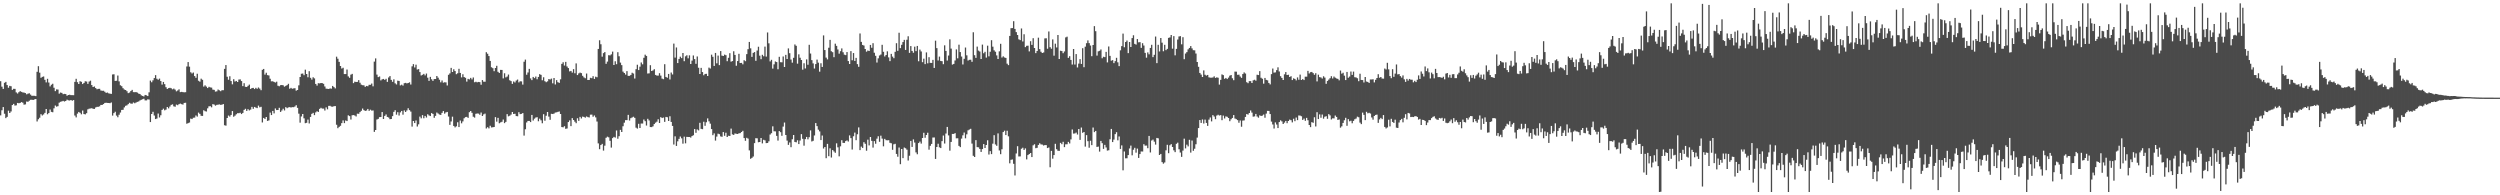 <?xml version="1.0" encoding="UTF-8"?>
<svg xmlns="http://www.w3.org/2000/svg" width="1920" height="150">
  <path d="M0 62.384h1v26.246H0zM1 66.584h1v18.119H1zM2 68.296h1v13.948H2zM3 63.611h1v23.719H3zM4 62.872h1v27.867H4zM5 65.318h1v24.447H5zM6 67.390h1v17.581H6zM7 65.923h1v20.840H7zM8 66.268h1v19.334H8zM9 69.003h1v11.682H9zM10 68.202h1v11.575H10zM11 68.243h1v12.854H11zM12 70.965h1v9.931H12zM13 71.857h1v7.217H13zM14 70.793h1v8.526H14zM15 70.004h1v9.043H15zM16 70.539h1v7.862H16zM17 70.942h1v7.892H17zM18 71.127h1v9.233H18zM19 71.491h1v8.698H19zM20 72.432h1v5.566H20zM21 71.949h1v6.233H21zM22 71.647h1v5.704H22zM23 72.652h1v4.003H23zM24 73.563h1v3.028H24zM25 73.503h1v3.294H25zM26 73.567h1v2.753H26zM27 73.821h1v2.227H27zM28 55.151h1v38.116H28zM29 50.828h1v40.769H29zM30 55.817h1v34.591H30zM31 59.759h1v27.963H31zM32 59.010h1v29.677H32zM33 58.745h1v29.169H33zM34 61.308h1v25.390H34zM35 63.272h1v20.433H35zM36 60.505h1v27.260H36zM37 63.361h1v23.454H37zM38 66.346h1v17.773H38zM39 65.078h1v20.824H39zM40 64.311h1v21.893H40zM41 67.358h1v15.825H41zM42 69.990h1v11.076H42zM43 68.662h1v13.257H43zM44 68.752h1v12.808H44zM45 71.931h1v6.901H45zM46 71.077h1v7.089H46zM47 71.340h1v6.528H47zM48 72.370h1v5.084H48zM49 72.082h1v5.894H49zM50 72.263h1v5.322H50zM51 73.510h1v3.024H51zM52 72.963h1v4.076H52zM53 72.739h1v4.447H53zM54 73.084h1v3.708H54zM55 73.048h1v4.335H55zM56 73.135h1v3.706H56zM57 62.897h1v25.811H57zM58 60.503h1v29.634H58zM59 63.107h1v24.127H59zM60 64.517h1v21.435H60zM61 62.375h1v24.273H61zM62 62.805h1v24.997H62zM63 64.584h1v20.279H63zM64 63.682h1v23.903H64zM65 62.402h1v25.477H65zM66 62.640h1v24.308H66zM67 64.414h1v19.561H67zM68 62.613h1v20.863H68zM69 61.940h1v21.360H69zM70 65.339h1v17.757H70zM71 66.833h1v16.734H71zM72 66.389h1v17.265H72zM73 67.637h1v14.880H73zM74 68.580h1v13.484H74zM75 68.234h1v13.783H75zM76 68.214h1v13.452H76zM77 69.456h1v11.110H77zM78 69.756h1v10.826H78zM79 69.676h1v10.254H79zM80 70.445h1v8.613H80zM81 71.313h1v7.585H81zM82 71.045h1v7.986H82zM83 71.702h1v7.425H83zM84 71.926h1v7.354H84zM85 72.100h1v6.599H85zM86 57.195h1v31.568H86zM87 57.014h1v29.858H87zM88 62.178h1v23.644H88zM89 61.990h1v26.784H89zM90 58.026h1v32.055H90zM91 62.535h1v25.589H91zM92 65.499h1v20.950H92zM93 66.181h1v18.267H93zM94 67.758h1v16.558H94zM95 68.752h1v13.740H95zM96 69.118h1v12.124H96zM97 70.020h1v10.865H97zM98 71.544h1v8.414H98zM99 71.052h1v7.899H99zM100 69.921h1v9.650H100zM101 69.028h1v10.652H101zM102 70.741h1v7.940H102zM103 70.805h1v8.508H103zM104 70.729h1v7.997H104zM105 71.127h1v7.107H105zM106 71.864h1v6.081H106zM107 72.187h1v4.962H107zM108 73.224h1v3.442H108zM109 73.695h1v2.531H109zM110 74.073h1v1.776H110zM111 72.899h1v4.205H111zM112 73.217h1v3.912H112zM113 73.759h1v2.518H113zM114 70.903h1v5.555H114zM115 61.913h1v31.843H115zM116 63.160h1v24.390H116zM117 61.688h1v24.175H117zM118 59.930h1v28.798H118zM119 57.683h1v33.767H119zM120 60.464h1v30.588H120zM121 61.233h1v25.960H121zM122 60.370h1v29.860H122zM123 62.263h1v26.260H123zM124 64.977h1v19.451H124zM125 62.943h1v20.506H125zM126 64.639h1v20.089H126zM127 66.966h1v17.221H127zM128 68.289h1v13.875H128zM129 67.699h1v15.571H129zM130 67.424h1v14.383H130zM131 67.813h1v12.705H131zM132 68.584h1v11.566H132zM133 68.033h1v13.648H133zM134 68.839h1v13.154H134zM135 70.152h1v10.163H135zM136 69.491h1v11.309H136zM137 68.626h1v11.373H137zM138 70.766h1v8.803H138zM139 70.541h1v9.460H139zM140 70.738h1v9.606H140zM141 70.901h1v8.135H141zM142 70.807h1v8.109H142zM143 51.050h1v43.969H143zM144 47.685h1v46.898H144zM145 51.208h1v42.877H145zM146 55.492h1v35.601H146zM147 56.408h1v35.022H147zM148 55.696h1v34.736H148zM149 58.399h1v31.897H149zM150 59.747h1v28.945H150zM151 56.605h1v32.939H151zM152 61.997h1v24.479H152zM153 62.727h1v24.747H153zM154 60.402h1v28.553H154zM155 61.295h1v27.752H155zM156 66.508h1v18.164H156zM157 65.552h1v19.838H157zM158 66.511h1v19.139H158zM159 67.621h1v15.557H159zM160 66.657h1v15.022H160zM161 67.133h1v14.422H161zM162 67.268h1v15.166H162zM163 68.827h1v11.172H163zM164 69.015h1v11.339H164zM165 70.361h1v10.778H165zM166 70.157h1v10.364H166zM167 68.738h1v11.630H167zM168 69.363h1v10.813H168zM169 70.042h1v10.504H169zM170 69.289h1v11.117H170zM171 69.257h1v10.671H171zM172 52.904h1v43.317H172zM173 49.951h1v46.574H173zM174 58.921h1v31.723H174zM175 61.260h1v27.496H175zM176 58.550h1v31.005H176zM177 62.258h1v26.015H177zM178 64.778h1v20.533H178zM179 60.830h1v28.819H179zM180 62.636h1v26.217H180zM181 62.178h1v25.589H181zM182 62.954h1v23.996H182zM183 61.059h1v25.891H183zM184 60.981h1v25.578H184zM185 62.270h1v25.326H185zM186 66.131h1v20.604H186zM187 63.879h1v20.515H187zM188 66.682h1v16.855H188zM189 66.827h1v18.364H189zM190 65.877h1v17.995H190zM191 64.952h1v19.824H191zM192 68.303h1v15.880H192zM193 67.614h1v14.475H193zM194 67.461h1v16.123H194zM195 68.410h1v13.692H195zM196 67.451h1v15.205H196zM197 68.209h1v14.852H197zM198 67.149h1v13.962H198zM199 68.067h1v14.381H199zM200 69.294h1v12.737H200zM201 53.622h1v40.426H201zM202 52.954h1v37.608H202zM203 57.310h1v34.031H203zM204 55.877h1v33.992H204zM205 57.710h1v35.166H205zM206 57.969h1v34.520H206zM207 60.455h1v26.036H207zM208 62.487h1v25.889H208zM209 62.421h1v22.788H209zM210 62.933h1v24.161H210zM211 63.391h1v19.904H211zM212 62.732h1v21.822H212zM213 65.820h1v18.659H213zM214 66.232h1v16.535H214zM215 65.428h1v20.515H215zM216 65.277h1v19.556H216zM217 65.515h1v18.000H217zM218 66.550h1v18.297H218zM219 65.927h1v16.333H219zM220 65.362h1v17.750H220zM221 64.371h1v18.132H221zM222 68.145h1v14.131H222zM223 67.463h1v15.136H223zM224 68.147h1v14.120H224zM225 67.905h1v14.404H225zM226 67.744h1v14.072H226zM227 69.608h1v11.206H227zM228 69.141h1v13.722H228zM229 65.513h1v21.776H229zM230 59.134h1v35.056H230zM231 56.646h1v32.811H231zM232 56.481h1v31.050H232zM233 57.747h1v33.120H233zM234 53.485h1v41.124H234zM235 56.843h1v37.489H235zM236 59.349h1v32.504H236zM237 54.689h1v40.130H237zM238 59.759h1v30.021H238zM239 61.121h1v26.308H239zM240 59.317h1v27.368H240zM241 60.214h1v28.222H241zM242 64.444h1v21.870H242zM243 65.744h1v19.691H243zM244 63.883h1v22.078H244zM245 64.050h1v19.547H245zM246 63.769h1v19.039H246zM247 63.837h1v19.579H247zM248 64.373h1v19.027H248zM249 66.380h1v18.492H249zM250 68.104h1v14.388H250zM251 68.218h1v15.761H251zM252 68.351h1v12.950H252zM253 67.902h1v13.371H253zM254 68.092h1v13.786H254zM255 65.977h1v16.013H255zM256 66.907h1v14.637H256zM257 67.877h1v13.571H257zM258 43.506h1v52.291H258zM259 45.129h1v53.328H259zM260 47.491h1v49.966H260zM261 50.713h1v45.924H261zM262 52.611h1v41.964H262zM263 52.036h1v40.437H263zM264 56.873h1v37.679H264zM265 56.866h1v35.637H265zM266 53.389h1v39.572H266zM267 58.688h1v29.883H267zM268 59.772h1v29.416H268zM269 57.369h1v34.424H269zM270 56.717h1v31.829H270zM271 63.844h1v24.516H271zM272 62.746h1v25.979H272zM273 62.963h1v26.500H273zM274 62.892h1v24.415H274zM275 61.560h1v25.827H275zM276 63.522h1v22.600H276zM277 65.041h1v20.071H277zM278 65.428h1v17.906H278zM279 65.552h1v19.030H279zM280 66.692h1v18.496H280zM281 65.993h1v18.883H281zM282 66.232h1v17.441H282zM283 65.137h1v20.034H283zM284 65.147h1v19.082H284zM285 64.137h1v20.785H285zM286 66.280h1v18.551H286zM287 47.317h1v53.953H287zM288 44.833h1v54.990H288zM289 57.291h1v34.525H289zM290 59.246h1v32.055H290zM291 58.715h1v31.268H291zM292 61.734h1v28.121H292zM293 60.924h1v25.141H293zM294 60.596h1v30.803H294zM295 61.349h1v27.670H295zM296 60.544h1v27.379H296zM297 62.869h1v26.947H297zM298 59.468h1v30.803H298zM299 58.406h1v33.133H299zM300 61.361h1v30.025H300zM301 62.801h1v26.397H301zM302 60.942h1v24.987H302zM303 63.995h1v20.655H303zM304 64.870h1v23.177H304zM305 61.938h1v24.234H305zM306 62.141h1v26.580H306zM307 65.577h1v20.737H307zM308 65.016h1v20.158H308zM309 65.726h1v22.355H309zM310 63.915h1v20.890H310zM311 63.661h1v22.335H311zM312 64.055h1v20.762H312zM313 63.764h1v19.407H313zM314 63.213h1v21.373H314zM315 64.938h1v20.778H315zM316 50.945h1v46.269H316zM317 49.271h1v43.632H317zM318 51.821h1v42.708H318zM319 49.644h1v42.886H319zM320 53.416h1v43.774H320zM321 53.094h1v42.374H321zM322 55.350h1v34.182H322zM323 57.944h1v32.921H323zM324 57.431h1v30.966H324zM325 56.712h1v34.131H325zM326 57.891h1v31.163H326zM327 56.499h1v33.751H327zM328 59.628h1v28.123H328zM329 62.112h1v26.569H329zM330 59.010h1v30.128H330zM331 60.857h1v25.967H331zM332 62.098h1v25.425H332zM333 60.715h1v29.735H333zM334 60.663h1v28.329H334zM335 58.390h1v28.038H335zM336 59.669h1v27.544H336zM337 61.242h1v26.738H337zM338 63.242h1v25.036H338zM339 61.780h1v24.878H339zM340 63.469h1v21.849H340zM341 63.181h1v24.108H341zM342 63.293h1v23.005H342zM343 65.662h1v20.293H343zM344 57.442h1v32.030H344zM345 56.351h1v39.533H345zM346 52.123h1v41.156H346zM347 55.305h1v34.301H347zM348 53.208h1v43.532H348zM349 54.572h1v43.282H349zM350 56.978h1v40.048H350zM351 56.275h1v37.606H351zM352 52.858h1v44.706H352zM353 55.998h1v36.578H353zM354 59.438h1v35.306H354zM355 57.035h1v36.201H355zM356 59.171h1v31.634H356zM357 59.768h1v30.206H357zM358 62.652h1v27.121H358zM359 60.553h1v29.961H359zM360 60.967h1v25.203H360zM361 59.825h1v25.415H361zM362 60.983h1v25.660H362zM363 59.509h1v30.149H363zM364 63.165h1v27.153H364zM365 62.753h1v24.656H365zM366 63.229h1v23.914H366zM367 62.938h1v24.331H367zM368 63.082h1v25.045H368zM369 65.078h1v21.339H369zM370 61.503h1v27.572H370zM371 62.732h1v25.132H371zM372 62.794h1v24.440H372zM373 40.096h1v58.572H373zM374 41.286h1v56.379H374zM375 43.048h1v55.557H375zM376 46.795h1v49.792H376zM377 51.643h1v46.253H377zM378 52.352h1v45.383H378zM379 54.684h1v42.852H379zM380 52.238h1v37.734H380zM381 50.521h1v42.937H381zM382 55.140h1v35.367H382zM383 56.010h1v38.654H383zM384 53.636h1v40.343H384zM385 53.714h1v39.824H385zM386 60.233h1v31.566H386zM387 56.284h1v38.286H387zM388 59.431h1v34.184H388zM389 58.779h1v28.851H389zM390 57.234h1v32.113H390zM391 61.649h1v27.235H391zM392 62.327h1v25.669H392zM393 64.398h1v21.593H393zM394 62.579h1v24.997H394zM395 63.348h1v24.015H395zM396 61.855h1v27.265H396zM397 61.091h1v28.226H397zM398 63.304h1v22.866H398zM399 62.425h1v25.228H399zM400 62.512h1v24.935H400zM401 64.982h1v21.863H401zM402 47.411h1v56.750H402zM403 45.749h1v53.543H403zM404 57.378h1v36.665H404zM405 55.646h1v37.237H405zM406 52.915h1v39.947H406zM407 60.194h1v33.578H407zM408 61.519h1v26.754H408zM409 59.088h1v33.502H409zM410 59.983h1v31.170H410zM411 58.781h1v31.474H411zM412 60.880h1v29.107H412zM413 59.070h1v34.042H413zM414 56.923h1v34.239H414zM415 57.516h1v34.916H415zM416 61.656h1v33.028H416zM417 59.358h1v28.361H417zM418 62.336h1v30.401H418zM419 63.137h1v25.731H419zM420 62.478h1v23.523H420zM421 60.738h1v28.819H421zM422 61.024h1v30.996H422zM423 60.386h1v27.031H423zM424 63.995h1v23.582H424zM425 59.880h1v27.352H425zM426 64.874h1v21.572H426zM427 61.526h1v24.758H427zM428 63.114h1v22.797H428zM429 63.650h1v21.978H429zM430 60.949h1v26.628H430zM431 49.059h1v48.549H431zM432 47.827h1v49.959H432zM433 50.324h1v46.578H433zM434 47.495h1v51.449H434zM435 51.036h1v47.647H435zM436 52.277h1v41.449H436zM437 54.847h1v37.606H437zM438 54.497h1v42.355H438zM439 55.742h1v35.001H439zM440 53.087h1v39.064H440zM441 56.282h1v37.169H441zM442 48.679h1v45.955H442zM443 57.655h1v33.161H443zM444 56.378h1v36.459H444zM445 55.742h1v33.989H445zM446 56.163h1v34.811H446zM447 58.198h1v31.341H447zM448 59.452h1v30.330H448zM449 60.111h1v30.236H449zM450 56.490h1v32.962H450zM451 61.441h1v28.499H451zM452 61.379h1v28.826H452zM453 59.763h1v28.309H453zM454 60.054h1v27.967H454zM455 58.498h1v31.133H455zM456 60.626h1v28.052H456zM457 58.882h1v31.279H457zM458 59.319h1v34.012H458zM459 37.576h1v72.580H459zM460 30.906h1v83.660H460zM461 34.003h1v77.386H461zM462 43.499h1v67.004H462zM463 40.796h1v74.887H463zM464 39.986h1v71.897H464zM465 48.981h1v56.835H465zM466 47.289h1v57.665H466zM467 42.393h1v63.072H467zM468 42.554h1v65.564H468zM469 41.714h1v71.657H469zM470 39.622h1v66.445H470zM471 49.912h1v55.196H471zM472 47.031h1v58.629H472zM473 49.315h1v50.863H473zM474 40.107h1v66.459H474zM475 43.204h1v61.412H475zM476 48.097h1v51.618H476zM477 50.015h1v51.385H477zM478 54.975h1v41.998H478zM479 56.060h1v38.139H479zM480 57.317h1v34.930H480zM481 54.652h1v37.592H481zM482 58.276h1v29.922H482zM483 58.260h1v34.321H483zM484 57.545h1v33.236H484zM485 55.868h1v34.349H485zM486 56.499h1v33.133H486zM487 60.313h1v30.201H487zM488 53.167h1v44.898H488zM489 49.741h1v49.016H489zM490 53.810h1v41.270H490zM491 51.221h1v47.105H491zM492 47.958h1v46.926H492zM493 49.402h1v45.454H493zM494 44.398h1v47.388H494zM495 41.972h1v51.105H495zM496 42.941h1v53.467H496zM497 56.477h1v34.763H497zM498 56.332h1v36.173H498zM499 50.089h1v47.496H499zM500 54.531h1v43.129H500zM501 54.048h1v42.994H501zM502 53.135h1v42.165H502zM503 57.548h1v36.638H503zM504 58.058h1v35.379H504zM505 58.058h1v33.516H505zM506 56.207h1v38.265H506zM507 58.070h1v31.879H507zM508 60.386h1v30.286H508zM509 60.841h1v29.439H509zM510 49.292h1v44.278H510zM511 59.061h1v30.758H511zM512 59.688h1v30.373H512zM513 56.790h1v36.114H513zM514 61.013h1v28.270H514zM515 55.689h1v37.933H515zM516 57.172h1v39.561H516zM517 33.506h1v77.519H517zM518 44.252h1v60.442H518zM519 36.445h1v75.624H519zM520 48.415h1v60.151H520zM521 45.284h1v61.344H521zM522 43.499h1v61.355H522zM523 44.634h1v61.621H523zM524 40.725h1v69.620H524zM525 47.010h1v57.933H525zM526 43.275h1v66.787H526zM527 42.435h1v62.671H527zM528 44.783h1v60.444H528zM529 42.490h1v62.703H529zM530 49.146h1v56.553H530zM531 46.536h1v57.958H531zM532 42.577h1v61.298H532zM533 45.341h1v53.763H533zM534 48.997h1v52.992H534zM535 43.353h1v56.063H535zM536 52.034h1v48.093H536zM537 56.834h1v37.459H537zM538 52.128h1v46.823H538zM539 55.323h1v43.893H539zM540 57.825h1v35.656H540zM541 56.788h1v39.840H541zM542 56.669h1v37.208H542zM543 58.369h1v32.552H543zM544 51.904h1v41.270H544zM545 52.643h1v42.346H545zM546 42.004h1v57.114H546zM547 43.609h1v60.231H547zM548 50.656h1v51.788H548zM549 40.652h1v67.322H549zM550 48.635h1v56.258H550zM551 42.723h1v59.927H551zM552 50.047h1v53.035H552zM553 39.217h1v65.562H553zM554 42.691h1v62.364H554zM555 43.016h1v58.421H555zM556 41.922h1v62.390H556zM557 42.384h1v59.581H557zM558 47.026h1v58.208H558zM559 44.376h1v59.844H559zM560 40.865h1v63.577H560zM561 47.379h1v51.369H561zM562 46.912h1v56.313H562zM563 39.354h1v64.296H563zM564 42.165h1v60.346H564zM565 50.478h1v52.300H565zM566 46.884h1v56.029H566zM567 41.297h1v61.085H567zM568 48.386h1v53.836H568zM569 48.262h1v53.115H569zM570 49.406h1v51.062H570zM571 46.241h1v59.812H571zM572 46.976h1v61.183H572zM573 41.567h1v64.271H573zM574 37.795h1v68.661H574zM575 32.215h1v83.287H575zM576 37.095h1v84.878H576zM577 43.673h1v77.579H577zM578 40.594h1v79.641H578zM579 39.963h1v69.938H579zM580 46.703h1v59.435H580zM581 38.834h1v67.425H581zM582 35.886h1v73.376H582zM583 42.764h1v66.281H583zM584 45.474h1v60.529H584zM585 42.098h1v68.025H585zM586 43.201h1v64.168H586zM587 35.765h1v72.069H587zM588 43.451h1v66.489H588zM589 24.909h1v84.893H589zM590 33.275h1v75.287H590zM591 47.166h1v56.141H591zM592 45.932h1v56.377H592zM593 52.689h1v44.310H593zM594 49.422h1v51.371H594zM595 47.202h1v53.729H595zM596 47.681h1v56.645H596zM597 53.199h1v54.786H597zM598 43.639h1v57.008H598zM599 47.781h1v53.735H599zM600 47.855h1v56.420H600zM601 43.375h1v53.863H601zM602 51.464h1v42.639H602zM603 42.133h1v61.545H603zM604 45.287h1v62.683H604zM605 37.159h1v74.095H605zM606 40.858h1v68.576H606zM607 45.724h1v67.347H607zM608 48.116h1v58.833H608zM609 44.385h1v59.288H609zM610 34.138h1v74.880H610zM611 35.197h1v74.136H611zM612 48.901h1v58.801H612zM613 41.739h1v68.922H613zM614 44.316h1v63.598H614zM615 46.072h1v56.931H615zM616 53.510h1v53.104H616zM617 48.576h1v63.321H617zM618 52.570h1v54.294H618zM619 45.637h1v59.549H619zM620 49.704h1v57.320H620zM621 34.394h1v70.993H621zM622 41.119h1v59.016H622zM623 46.202h1v62.433H623zM624 48.701h1v59.444H624zM625 52.622h1v51.428H625zM626 49.207h1v45.310H626zM627 45.779h1v51.085H627zM628 48.106h1v51.465H628zM629 55.064h1v45.839H629zM630 48.573h1v59.002H630zM631 51.423h1v52.687H631zM632 27.173h1v86.880H632zM633 38.441h1v74.447H633zM634 44.227h1v77.265H634zM635 45.641h1v64.868H635zM636 36.674h1v83.287H636zM637 30.636h1v83.280H637zM638 39.361h1v81.628H638zM639 40.089h1v75.148H639zM640 43.932h1v72.392H640zM641 33.515h1v83.834H641zM642 35.220h1v74.839H642zM643 37.965h1v75.200H643zM644 41.238h1v78.835H644zM645 39.338h1v73.026H645zM646 37.168h1v70.503H646zM647 40.116h1v69.595H647zM648 41.965h1v67.830H648zM649 42.336h1v66.052H649zM650 40.011h1v67.823H650zM651 46.921h1v61.779H651zM652 49.152h1v54.825H652zM653 39.262h1v66.814H653zM654 46.284h1v68.531H654zM655 40.741h1v63.921H655zM656 46.781h1v55.065H656zM657 44.428h1v63.248H657zM658 49.274h1v53.848H658zM659 51.327h1v46.496H659zM660 25.685h1v89.615H660zM661 32.172h1v80.396H661zM662 34.527h1v79.071H662zM663 34.985h1v74.221H663zM664 37.614h1v72.806H664zM665 39.679h1v76.079H665zM666 38.823h1v68.466H666zM667 39.166h1v72.518H667zM668 34.509h1v70.682H668zM669 36.665h1v71.495H669zM670 33.170h1v80.208H670zM671 40.519h1v67.853H671zM672 42.874h1v67.507H672zM673 48.047h1v58.437H673zM674 44.788h1v59.867H674zM675 42.579h1v66.324H675zM676 41.874h1v62.335H676zM677 34.394h1v72.071H677zM678 39.777h1v72.625H678zM679 43.373h1v63.255H679zM680 42.222h1v65.441H680zM681 39.423h1v68.375H681zM682 44.092h1v63.591H682zM683 46.964h1v62.685H683zM684 41.357h1v68.654H684zM685 43.446h1v71.589H685zM686 44.680h1v66.150H686zM687 39.784h1v70.639H687zM688 33.195h1v85.038H688zM689 38.992h1v81.401H689zM690 25.152h1v88.137H690zM691 36.946h1v89.151H691zM692 34.428h1v80.027H692zM693 32.293h1v89.178H693zM694 30.618h1v82.676H694zM695 38.361h1v75.521H695zM696 30.492h1v84.468H696zM697 27.832h1v95.459H697zM698 40.606h1v78.986H698zM699 35.403h1v72.813H699zM700 39.100h1v73.740H700zM701 40.478h1v66.571H701zM702 35.857h1v73.587H702zM703 39.288h1v77.741H703zM704 35.275h1v83.204H704zM705 47.042h1v62.841H705zM706 38.088h1v70.639H706zM707 39.507h1v70.760H707zM708 47.772h1v58.212H708zM709 45.071h1v56.894H709zM710 49.235h1v56.548H710zM711 40.240h1v63.465H711zM712 48.617h1v53.317H712zM713 43.938h1v71.016H713zM714 48.276h1v63.683H714zM715 48.351h1v62.213H715zM716 46.001h1v59.615H716zM717 52.178h1v53.408H717zM718 31.208h1v90.829H718zM719 36.971h1v75.910H719zM720 46.458h1v63.928H720zM721 43.474h1v69.698H721zM722 46.804h1v66.922H722zM723 46.976h1v61.396H723zM724 49.283h1v54.784H724zM725 34.834h1v75.399H725zM726 39.100h1v63.463H726zM727 46.486h1v50.993H727zM728 42.654h1v61.314H728zM729 30.210h1v85.523H729zM730 37.351h1v71.636H730zM731 49.592h1v53.273H731zM732 49.123h1v53.731H732zM733 46.454h1v55.779H733zM734 37.955h1v68.290H734zM735 44.810h1v61.371H735zM736 34.321h1v77.686H736zM737 40.011h1v72.987H737zM738 43.410h1v63.030H738zM739 49.498h1v54.427H739zM740 45.163h1v56.640H740zM741 36.507h1v69.723H741zM742 42.517h1v60.673H742zM743 46.479h1v53.639H743zM744 45.941h1v53.534H744zM745 45.852h1v53.060H745zM746 47.463h1v62.843H746zM747 24.756h1v94.898H747zM748 42.375h1v78.183H748zM749 44.463h1v63.172H749zM750 35.811h1v77.176H750zM751 38.885h1v74.257H751zM752 39.585h1v74.788H752zM753 45.335h1v71.346H753zM754 34.232h1v80.249H754zM755 40.899h1v69.769H755zM756 39.787h1v73.900H756zM757 44.245h1v67.107H757zM758 35.053h1v72.666H758zM759 43.268h1v75.416H759zM760 39.750h1v76.308H760zM761 30.874h1v87.510H761zM762 35.825h1v74.495H762zM763 38.672h1v65.157H763zM764 39.750h1v71.197H764zM765 42.524h1v69.462H765zM766 45.319h1v57.121H766zM767 39.439h1v76.132H767zM768 33.659h1v84.772H768zM769 44.209h1v70.410H769zM770 43.282h1v58.169H770zM771 44.154h1v56.200H771zM772 44.485h1v59.268H772zM773 48.912h1v51.474H773zM774 50.006h1v54.701H774zM775 27.589h1v97.860H775zM776 21.661h1v101.080H776zM777 21.552h1v100.931H777zM778 16.276h1v109.547H778zM779 22.220h1v112.525H779zM780 24.692h1v93.170H780zM781 26.900h1v85.372H781zM782 30.187h1v89.977H782zM783 30.801h1v89.295H783zM784 21.851h1v92.353H784zM785 31.844h1v81.600H785zM786 26.312h1v88.812H786zM787 36.184h1v77.787H787zM788 35.156h1v87.242H788zM789 35.056h1v84.042H789zM790 39.473h1v78.824H790zM791 31.643h1v85.880H791zM792 34.470h1v86.166H792zM793 29.359h1v82.261H793zM794 36.852h1v73.925H794zM795 40.812h1v72.989H795zM796 39.155h1v74.342H796zM797 28.933h1v82.373H797zM798 37.722h1v72.309H798zM799 39.738h1v71.151H799zM800 40.709h1v70.330H800zM801 40.269h1v71.502H801zM802 29.475h1v81.943H802zM803 29.366h1v82.074H803zM804 37.404h1v76.313H804zM805 24.170h1v89.068H805zM806 36.253h1v92.214H806zM807 37.420h1v78.434H807zM808 30.276h1v91.566H808zM809 42.728h1v76.356H809zM810 33.549h1v76.905H810zM811 36.436h1v78.125H811zM812 26.857h1v88.926H812zM813 45.328h1v70.554H813zM814 38.976h1v70.730H814zM815 39.201h1v71.556H815zM816 40.862h1v68.045H816zM817 39.505h1v73.500H817zM818 28.745h1v82.103H818zM819 28.150h1v82.623H819zM820 44.458h1v64.479H820zM821 43.165h1v67.018H821zM822 46.049h1v61.003H822zM823 49.546h1v49.867H823zM824 37.624h1v64.974H824zM825 49.535h1v52.966H825zM826 41.524h1v60.316H826zM827 51.833h1v51.463H827zM828 48.871h1v50.199H828zM829 45.394h1v62.023H829zM830 49.079h1v48.862H830zM831 37.042h1v64.946H831zM832 51.585h1v49.796H832zM833 35.831h1v76.750H833zM834 33.192h1v70.606H834zM835 31.002h1v77.459H835zM836 33.112h1v80.348H836zM837 34.978h1v73.090H837zM838 43.160h1v68.279H838zM839 34.570h1v63.396H839zM840 20.055h1v81.446H840zM841 23.941h1v76.624H841zM842 42.677h1v70.190H842zM843 39.418h1v73.170H843zM844 38.999h1v77.409H844zM845 37.992h1v70.270H845zM846 44.746h1v65.207H846zM847 43.565h1v70.755H847zM848 43.881h1v67.377H848zM849 39.825h1v73.438H849zM850 47.930h1v67.746H850zM851 35.680h1v79.721H851zM852 42.892h1v64.074H852zM853 46.600h1v52.415H853zM854 46.163h1v62.944H854zM855 48.502h1v58.721H855zM856 46.971h1v56.033H856zM857 44.401h1v57.141H857zM858 47.864h1v59.897H858zM859 50.809h1v53.978H859zM860 38.633h1v75.759H860zM861 35.424h1v76.244H861zM862 25.800h1v105.024H862zM863 36.287h1v80.050H863zM864 32.275h1v89.323H864zM865 31.105h1v90.430H865zM866 40.814h1v78.272H866zM867 32.277h1v81.769H867zM868 36.088h1v75.718H868zM869 29.217h1v90.066H869zM870 27.074h1v87.917H870zM871 33.669h1v79.858H871zM872 34.277h1v82.966H872zM873 30.022h1v84.104H873zM874 32.533h1v88.769H874zM875 32.341h1v85.992H875zM876 36.768h1v79.549H876zM877 33.172h1v83.188H877zM878 34.953h1v75.784H878zM879 40.601h1v71.296H879zM880 44.300h1v67.480H880zM881 40.235h1v73.603H881zM882 41.707h1v62.698H882zM883 36.820h1v80.256H883zM884 34.387h1v73.552H884zM885 43.897h1v63.312H885zM886 42.066h1v66.754H886zM887 28.045h1v82.996H887zM888 48.475h1v57.464H888zM889 34.385h1v71.840H889zM890 39.521h1v79.508H890zM891 29.185h1v89.020H891zM892 32.762h1v91.758H892zM893 39.375h1v86.347H893zM894 34.399h1v90.380H894zM895 38.486h1v76.949H895zM896 37.514h1v73.694H896zM897 29.075h1v88.597H897zM898 28.716h1v82.852H898zM899 26.859h1v83.836H899zM900 37.390h1v75.507H900zM901 27.766h1v87.668H901zM902 42.496h1v74.349H902zM903 37.527h1v72.911H903zM904 30.384h1v79.183H904zM905 28.015h1v86.631H905zM906 27.775h1v89.366H906zM907 34.032h1v86.452H907zM908 28.578h1v87.072H908zM909 45.440h1v61.051H909zM910 41.128h1v72.818H910zM911 40.059h1v71.035H911zM912 37.891h1v74.557H912zM913 36.813h1v70.570H913zM914 35.360h1v81.829H914zM915 37.175h1v70.746H915zM916 38.528h1v77.288H916zM917 38.670h1v75.569H917zM918 41.103h1v69.675H918zM919 47.610h1v58.077H919zM920 51.327h1v47.011H920zM921 55.989h1v36.235H921zM922 57.275h1v37.155H922zM923 59.132h1v32.634H923zM924 54.085h1v40.813H924zM925 57.383h1v34.486H925zM926 58.047h1v36.354H926zM927 57.545h1v39.135H927zM928 59.393h1v32.463H928zM929 59.658h1v30.547H929zM930 59.665h1v33.584H930zM931 59.493h1v28.940H931zM932 58.635h1v30.849H932zM933 59.853h1v31.701H933zM934 59.372h1v29.423H934zM935 59.704h1v28.430H935zM936 64.970h1v23.763H936zM937 61.333h1v27.093H937zM938 57.163h1v35.134H938zM939 57.724h1v31.051H939zM940 60.512h1v30.444H940zM941 59.869h1v29.524H941zM942 60.711h1v29.007H942zM943 59.601h1v31.009H943zM944 58.125h1v34.974H944zM945 57.619h1v33.985H945zM946 60.125h1v30.442H946zM947 61.585h1v26.773H947zM948 54.993h1v36.036H948zM949 55.028h1v36.505H949zM950 57.468h1v34.802H950zM951 57.353h1v36.903H951zM952 58.795h1v33.710H952zM953 59.809h1v37.501H953zM954 56.886h1v35.738H954zM955 55.586h1v36.871H955zM956 56.449h1v33.376H956zM957 63.146h1v24.459H957zM958 63.911h1v24.102H958zM959 62.299h1v24.488H959zM960 62.290h1v22.529H960zM961 63.730h1v22.765H961zM962 61.674h1v27.913H962zM963 61.217h1v28.164H963zM964 61.945h1v25.550H964zM965 57.383h1v32.097H965zM966 57.630h1v32.737H966zM967 54.636h1v33.944H967zM968 59.702h1v29.398H968zM969 60.487h1v28.309H969zM970 64.243h1v23.729H970zM971 59.848h1v30.570H971zM972 61.343h1v25.891H972zM973 61.677h1v23.454H973zM974 63.689h1v21.497H974zM975 64.840h1v22.776H975zM976 56.937h1v36.471H976zM977 52.645h1v42.950H977zM978 55.765h1v42.944H978zM979 55.607h1v38.396H979zM980 53.865h1v41.799H980zM981 51.700h1v46.642H981zM982 54.897h1v38.851H982zM983 58.509h1v33.898H983zM984 59.846h1v33.406H984zM985 61.425h1v33.820H985zM986 57.079h1v37.066H986zM987 55.367h1v37.498H987zM988 57.591h1v37.011H988zM989 57.376h1v35.530H989zM990 59.116h1v32.747H990zM991 58.511h1v33.809H991zM992 61.475h1v32.520H992zM993 60.146h1v31.030H993zM994 60.619h1v32.447H994zM995 61.725h1v28.567H995zM996 59.431h1v32.824H996zM997 61.212h1v27.469H997zM998 57.310h1v31.453H998zM999 61.448h1v27.828H999zM1000 60.725h1v31.403H1000zM1001 61.482h1v29.616H1001zM1002 58.882h1v33.873H1002zM1003 58.884h1v31.643H1003zM1004 54.444h1v37.945H1004zM1005 56.403h1v39.609H1005zM1006 55.451h1v42.195H1006zM1007 55.261h1v38.563H1007zM1008 56.158h1v38.146H1008zM1009 57.431h1v32.650H1009zM1010 56.232h1v40.893H1010zM1011 62.519h1v23.646H1011zM1012 57.367h1v34.063H1012zM1013 59.253h1v28.629H1013zM1014 59.498h1v30.932H1014zM1015 60.338h1v27.606H1015zM1016 58.564h1v32.559H1016zM1017 59.601h1v30.053H1017zM1018 64.362h1v24.889H1018zM1019 62.146h1v29.101H1019zM1020 61.132h1v26.519H1020zM1021 60.047h1v28.556H1021zM1022 58.521h1v33.209H1022zM1023 60.285h1v30.618H1023zM1024 58.763h1v32.163H1024zM1025 59.665h1v29.052H1025zM1026 60.255h1v29.551H1026zM1027 60.574h1v31.515H1027zM1028 61.700h1v30.073H1028zM1029 54.190h1v43.850H1029zM1030 56.552h1v40.460H1030zM1031 55.882h1v38.515H1031zM1032 58.129h1v34.257H1032zM1033 61.501h1v28.984H1033zM1034 55.252h1v41.382H1034zM1035 59.722h1v31.781H1035zM1036 58.752h1v34.406H1036zM1037 54.957h1v37.752H1037zM1038 57.520h1v37.134H1038zM1039 54.993h1v37.897H1039zM1040 59.310h1v32.309H1040zM1041 59.475h1v31.579H1041zM1042 60.091h1v29.508H1042zM1043 62.338h1v27.718H1043zM1044 56.623h1v37.533H1044zM1045 61.386h1v33.935H1045zM1046 61.489h1v25.008H1046zM1047 63.325h1v24.887H1047zM1048 59.152h1v33.095H1048zM1049 62.604h1v23.282H1049zM1050 62.931h1v24.129H1050zM1051 63.673h1v22.953H1051zM1052 61.027h1v26.164H1052zM1053 61.038h1v29.178H1053zM1054 60.880h1v31.041H1054zM1055 63.288h1v25.761H1055zM1056 61.301h1v26.976H1056zM1057 59.905h1v28.098H1057zM1058 56.996h1v37.356H1058zM1059 59.711h1v32.005H1059zM1060 59.159h1v31.346H1060zM1061 60.310h1v31.204H1061zM1062 60.432h1v27.954H1062zM1063 52.654h1v44.825H1063zM1064 53.341h1v45.303H1064zM1065 48.219h1v49.670H1065zM1066 53.259h1v38.682H1066zM1067 58.436h1v38.659H1067zM1068 60.063h1v31.160H1068zM1069 53.144h1v40.513H1069zM1070 58.999h1v35.413H1070zM1071 56.509h1v35.409H1071zM1072 49.493h1v48.572H1072zM1073 57.154h1v41.138H1073zM1074 56.866h1v37.258H1074zM1075 58.470h1v33.800H1075zM1076 59.601h1v31.705H1076zM1077 57.925h1v36.008H1077zM1078 60.919h1v29.549H1078zM1079 62.856h1v24.864H1079zM1080 60.551h1v31.128H1080zM1081 61.924h1v24.800H1081zM1082 60.596h1v26.521H1082zM1083 61.203h1v28.705H1083zM1084 61.242h1v28.503H1084zM1085 63.208h1v26.683H1085zM1086 62.048h1v27.290H1086zM1087 63.020h1v26.189H1087zM1088 61.224h1v28.604H1088zM1089 57.893h1v33.946H1089zM1090 60.596h1v30.678H1090zM1091 54.879h1v41.112H1091zM1092 56.646h1v35.349H1092zM1093 58.720h1v33.445H1093zM1094 51.036h1v41.854H1094zM1095 54.634h1v41.458H1095zM1096 52.535h1v41.554H1096zM1097 55.568h1v36.649H1097zM1098 60.267h1v31.982H1098zM1099 55.753h1v34.994H1099zM1100 57.001h1v32.767H1100zM1101 60.157h1v29.151H1101zM1102 52.881h1v38.118H1102zM1103 56.062h1v35.729H1103zM1104 59.230h1v32.845H1104zM1105 59.212h1v31.362H1105zM1106 59.386h1v31.598H1106zM1107 59.798h1v30.659H1107zM1108 58.916h1v33.976H1108zM1109 60.942h1v30.057H1109zM1110 56.534h1v37.743H1110zM1111 56.087h1v38.517H1111zM1112 59.482h1v34.834H1112zM1113 57.438h1v35.727H1113zM1114 59.752h1v32.037H1114zM1115 57.040h1v37.572H1115zM1116 56.909h1v33.836H1116zM1117 60.022h1v33.484H1117zM1118 60.011h1v32.355H1118zM1119 57.177h1v36.716H1119zM1120 55.875h1v39.913H1120zM1121 51.045h1v42.632H1121zM1122 54.380h1v44.145H1122zM1123 55.039h1v36.798H1123zM1124 53.190h1v40.492H1124zM1125 56.259h1v37.810H1125zM1126 57.898h1v32.717H1126zM1127 59.290h1v32.552H1127zM1128 62.650h1v27.496H1128zM1129 57.825h1v31.252H1129zM1130 59.786h1v29.474H1130zM1131 57.568h1v36.278H1131zM1132 60.308h1v31.090H1132zM1133 58.092h1v34.976H1133zM1134 57.143h1v37.100H1134zM1135 55.790h1v36.054H1135zM1136 59.452h1v29.245H1136zM1137 57.337h1v42.291H1137zM1138 60.539h1v30.520H1138zM1139 57.193h1v37.970H1139zM1140 61.272h1v28.890H1140zM1141 50.240h1v43.374H1141zM1142 54.973h1v46.915H1142zM1143 53.696h1v47.965H1143zM1144 57.674h1v36.020H1144zM1145 59.182h1v34.076H1145zM1146 59.395h1v31.362H1146zM1147 59.892h1v30.797H1147zM1148 56.937h1v34.060H1148zM1149 41.824h1v62.410H1149zM1150 50.764h1v51.451H1150zM1151 49.725h1v55.031H1151zM1152 46.834h1v56.622H1152zM1153 47.754h1v57.594H1153zM1154 47.953h1v51.808H1154zM1155 52.267h1v46.441H1155zM1156 47.880h1v49.078H1156zM1157 53.808h1v41.231H1157zM1158 55.419h1v40.314H1158zM1159 50.327h1v42.829H1159zM1160 46.692h1v50.758H1160zM1161 51.203h1v44.287H1161zM1162 50.372h1v43.983H1162zM1163 39.345h1v62.405H1163zM1164 48.074h1v58.331H1164zM1165 56.557h1v43.307H1165zM1166 56.925h1v41.831H1166zM1167 54.462h1v44.763H1167zM1168 56.458h1v38.604H1168zM1169 50.851h1v48.402H1169zM1170 48.214h1v50.368H1170zM1171 50.150h1v44.974H1171zM1172 56.362h1v45.306H1172zM1173 56.177h1v42.310H1173zM1174 48.610h1v56.194H1174zM1175 52.929h1v49.169H1175zM1176 43.771h1v62.891H1176zM1177 47.447h1v51.728H1177zM1178 45.012h1v58.352H1178zM1179 48.255h1v55.901H1179zM1180 42.222h1v56.264H1180zM1181 48.729h1v55.438H1181zM1182 45.648h1v49.029H1182zM1183 49.750h1v51.804H1183zM1184 45.586h1v53.069H1184zM1185 31.652h1v74.559H1185zM1186 39.986h1v60.966H1186zM1187 48.891h1v55.514H1187zM1188 49.848h1v51.735H1188zM1189 47.596h1v62.165H1189zM1190 52.679h1v50.350H1190zM1191 55.444h1v41.289H1191zM1192 48.431h1v53.903H1192zM1193 54.939h1v45.882H1193zM1194 46.346h1v48.361H1194zM1195 45.547h1v59.428H1195zM1196 47.017h1v53.543H1196zM1197 52.528h1v45.887H1197zM1198 51.679h1v45.347H1198zM1199 52.013h1v52.449H1199zM1200 52.691h1v49.284H1200zM1201 53.934h1v46.162H1201zM1202 49.894h1v54.573H1202zM1203 57.557h1v37.963H1203zM1204 43.414h1v58.407H1204zM1205 44.529h1v54.154H1205zM1206 45.946h1v55.704H1206zM1207 44.243h1v64.369H1207zM1208 47.710h1v53.355H1208zM1209 51.453h1v48.739H1209zM1210 45.671h1v55.253H1210zM1211 54.099h1v46.983H1211zM1212 47.731h1v53.790H1212zM1213 44.827h1v59.013H1213zM1214 41.155h1v58.617H1214zM1215 44.460h1v53.838H1215zM1216 48.093h1v53.973H1216zM1217 50.585h1v51.753H1217zM1218 53.194h1v44.875H1218zM1219 45.882h1v54.598H1219zM1220 50.013h1v53.035H1220zM1221 47.472h1v56.283H1221zM1222 52.279h1v45.409H1222zM1223 55.440h1v37.963H1223zM1224 50.020h1v49.693H1224zM1225 52.416h1v48.684H1225zM1226 51.118h1v52.092H1226zM1227 48.544h1v52.676H1227zM1228 40.015h1v69.709H1228zM1229 42.462h1v55.363H1229zM1230 52.052h1v45.814H1230zM1231 45.092h1v53.687H1231zM1232 49.372h1v47.208H1232zM1233 49.063h1v49.213H1233zM1234 51.178h1v51.774H1234zM1235 36.816h1v78.512H1235zM1236 35.612h1v72.763H1236zM1237 30.352h1v78.061H1237zM1238 27.642h1v81.158H1238zM1239 35.177h1v72.586H1239zM1240 35.804h1v77.288H1240zM1241 39.823h1v74.919H1241zM1242 40.638h1v73.658H1242zM1243 29.187h1v80.286H1243zM1244 38.777h1v79.190H1244zM1245 33.300h1v76.972H1245zM1246 28.407h1v81.270H1246zM1247 42.645h1v64.228H1247zM1248 41.022h1v65.821H1248zM1249 40.919h1v70.245H1249zM1250 40.569h1v73.163H1250zM1251 41.137h1v73.037H1251zM1252 40.796h1v74.358H1252zM1253 38.535h1v71.055H1253zM1254 49.397h1v58.819H1254zM1255 37.640h1v68.936H1255zM1256 37.937h1v73.511H1256zM1257 43.380h1v56.136H1257zM1258 37.576h1v73.001H1258zM1259 37.830h1v72.655H1259zM1260 27.349h1v90.888H1260zM1261 38.789h1v73.454H1261zM1262 20.515h1v111.959H1262zM1263 19.968h1v98.221H1263zM1264 8.736h1v125.566H1264zM1265 32.476h1v84.935H1265zM1266 27.686h1v97.812H1266zM1267 20.423h1v99.469H1267zM1268 27.312h1v101.261H1268zM1269 25.330h1v99.487H1269zM1270 22.852h1v96.381H1270zM1271 31.897h1v92.090H1271zM1272 33.646h1v80.966H1272zM1273 28.219h1v99.348H1273zM1274 23.005h1v124.452H1274zM1275 35.921h1v111.339H1275zM1276 28.006h1v91.806H1276zM1277 32.355h1v82.428H1277zM1278 23.314h1v96.402H1278zM1279 23.071h1v93.845H1279zM1280 38.058h1v79.442H1280zM1281 35.321h1v88.240H1281zM1282 39.516h1v74.809H1282zM1283 2.550h1v119.414H1283zM1284 40.823h1v73.445H1284zM1285 35.548h1v83.781H1285zM1286 34.012h1v84.878H1286zM1287 19.855h1v109.849H1287zM1288 38.196h1v65.724H1288zM1289 17.358h1v106.537H1289zM1290 27.477h1v89.982H1290zM1291 25.651h1v97.249H1291zM1292 22.838h1v92.183H1292zM1293 26.669h1v91.520H1293zM1294 32.565h1v79.494H1294zM1295 31.094h1v89.279H1295zM1296 38.654h1v82.360H1296zM1297 41.911h1v71.248H1297zM1298 23.868h1v103.854H1298zM1299 29.631h1v85.395H1299zM1300 23.341h1v93.413H1300zM1301 35.584h1v85.230H1301zM1302 39.416h1v77.812H1302zM1303 18.221h1v101.941H1303zM1304 25.754h1v96.310H1304zM1305 33.694h1v78.336H1305zM1306 37.022h1v69.343H1306zM1307 2.969h1v140.270H1307zM1308 40.489h1v76.386H1308zM1309 37.933h1v81.005H1309zM1310 36.889h1v80.250H1310zM1311 35.529h1v81.893H1311zM1312 3.802h1v123.687H1312zM1313 40.681h1v67.478H1313zM1314 42.657h1v74.667H1314zM1315 44.296h1v61.698H1315zM1316 23.643h1v101.632H1316zM1317 23.998h1v94.021H1317zM1318 19.105h1v110.996H1318zM1319 25.523h1v96.233H1319zM1320 26.566h1v100.085H1320zM1321 23.813h1v99.029H1321zM1322 14.857h1v110.135H1322zM1323 30.824h1v87.082H1323zM1324 31.531h1v90.671H1324zM1325 35.172h1v82.724H1325zM1326 25.681h1v104.131H1326zM1327 29.411h1v88.821H1327zM1328 30.624h1v93.635H1328zM1329 26.054h1v96.928H1329zM1330 29.189h1v91.147H1330zM1331 34.886h1v85.638H1331zM1332 24.339h1v111.257H1332zM1333 32.641h1v91.735H1333zM1334 23.415h1v109.460H1334zM1335 37.251h1v88.821H1335zM1336 35.106h1v95.986H1336zM1337 29.459h1v85.312H1337zM1338 25.690h1v90.725H1338zM1339 30.824h1v83.953H1339zM1340 37.056h1v81.021H1340zM1341 25.083h1v95.859H1341zM1342 33.982h1v85.640H1342zM1343 32.405h1v98.208H1343zM1344 27.438h1v91.499H1344zM1345 35.143h1v74.736H1345zM1346 15.367h1v124.866H1346zM1347 6.148h1v123.506H1347zM1348 27.800h1v95.436H1348zM1349 37.360h1v76.555H1349zM1350 18.192h1v129.266H1350zM1351 22.634h1v95.660H1351zM1352 28.098h1v101.177H1352zM1353 32.680h1v83.616H1353zM1354 38.436h1v86.581H1354zM1355 8.528h1v121.483H1355zM1356 26.161h1v99.405H1356zM1357 29.745h1v90.687H1357zM1358 36.452h1v80.611H1358zM1359 24.399h1v86.676H1359zM1360 34.653h1v112.804H1360zM1361 9.789h1v116.537H1361zM1362 31.943h1v84.527H1362zM1363 36.539h1v75.084H1363zM1364 13.250h1v117.375H1364zM1365 24.108h1v102.921H1365zM1366 9.567h1v115.724H1366zM1367 23.872h1v106.796H1367zM1368 26.218h1v91.270H1368zM1369 25.340h1v101.158H1369zM1370 22.250h1v113.955H1370zM1371 34.973h1v84.166H1371zM1372 30.160h1v87.876H1372zM1373 2.550h1v144.907H1373zM1374 25.857h1v99.084H1374zM1375 20.867h1v106.040H1375zM1376 21.762h1v99.473H1376zM1377 24.845h1v98.391H1377zM1378 19.512h1v118.311H1378zM1379 21.755h1v103.493H1379zM1380 33.053h1v81.556H1380zM1381 27.518h1v100.105H1381zM1382 24.195h1v101.447H1382zM1383 29.496h1v97.153H1383zM1384 27.418h1v101.080H1384zM1385 26.129h1v92.955H1385zM1386 27.020h1v104.356H1386zM1387 26.848h1v95.853H1387zM1388 28.381h1v88.592H1388zM1389 15.266h1v132.191H1389zM1390 27.171h1v103.987H1390zM1391 29.757h1v84.962H1391zM1392 28.857h1v82.911H1392zM1393 31.123h1v88.402H1393zM1394 29.416h1v82.440H1394zM1395 30.432h1v96.237H1395zM1396 37.951h1v83.520H1396zM1397 38.587h1v71.611H1397zM1398 12.202h1v107.567H1398zM1399 30.890h1v78.501H1399zM1400 31.998h1v79.116H1400zM1401 28.988h1v80.494H1401zM1402 25.424h1v97.221H1402zM1403 30.144h1v82.268H1403zM1404 11.552h1v126.555H1404zM1405 19.604h1v104.571H1405zM1406 32.146h1v99.760H1406zM1407 19.288h1v121.264H1407zM1408 20.126h1v97.313H1408zM1409 35.218h1v76.045H1409zM1410 22.266h1v99.318H1410zM1411 34.575h1v82.678H1411zM1412 41.039h1v69.776H1412zM1413 30.130h1v93.445H1413zM1414 34.785h1v82.309H1414zM1415 30.844h1v85.354H1415zM1416 36.431h1v76.851H1416zM1417 39.647h1v67.972H1417zM1418 20.119h1v110.980H1418zM1419 27.592h1v104.969H1419zM1420 33.467h1v82.898H1420zM1421 32.542h1v83.852H1421zM1422 8.784h1v118.885H1422zM1423 37.660h1v73.708H1423zM1424 32.609h1v76.706H1424zM1425 29.160h1v84.584H1425zM1426 33.863h1v93.415H1426zM1427 17.905h1v104.124H1427zM1428 29.798h1v82.275H1428zM1429 34.412h1v81.829H1429zM1430 21.426h1v92.799H1430zM1431 34.312h1v88.261H1431zM1432 12.282h1v108.439H1432zM1433 17.841h1v109.622H1433zM1434 30.251h1v83.742H1434zM1435 38.297h1v79.197H1435zM1436 16.457h1v106.930H1436zM1437 27.065h1v97.173H1437zM1438 32.515h1v104.953H1438zM1439 25.916h1v106.132H1439zM1440 17.095h1v109.993H1440zM1441 15.321h1v123.939H1441zM1442 28.928h1v102.715H1442zM1443 25.374h1v95.461H1443zM1444 21.801h1v96.757H1444zM1445 18.748h1v107.251H1445zM1446 29.974h1v91.735H1446zM1447 21.478h1v102.852H1447zM1448 29.057h1v89.444H1448zM1449 25.685h1v95.816H1449zM1450 21.902h1v103.605H1450zM1451 23.920h1v97.249H1451zM1452 29.388h1v102.136H1452zM1453 27.253h1v92.145H1453zM1454 35.738h1v76.757H1454zM1455 35.481h1v77.931H1455zM1456 7.446h1v121.114H1456zM1457 26.983h1v83.955H1457zM1458 27.086h1v87.088H1458zM1459 32.401h1v93.543H1459zM1460 29.659h1v88.837H1460zM1461 6.228h1v134.466H1461zM1462 22.501h1v107.922H1462zM1463 30.672h1v94.525H1463zM1464 33.362h1v77.853H1464zM1465 21.517h1v106.981H1465zM1466 19.881h1v103.596H1466zM1467 28.120h1v117.272H1467zM1468 27.374h1v101.616H1468zM1469 32.295h1v89.746H1469zM1470 16.244h1v101.327H1470zM1471 31.691h1v82.650H1471zM1472 28.242h1v85.873H1472zM1473 30.038h1v77.608H1473zM1474 35.941h1v85.271H1474zM1475 31.785h1v101.724H1475zM1476 32.384h1v98.794H1476zM1477 25.578h1v100.801H1477zM1478 17.271h1v101.224H1478zM1479 11.655h1v117.313H1479zM1480 28.235h1v100.433H1480zM1481 10.458h1v115.429H1481zM1482 32.316h1v88.059H1482zM1483 41.183h1v70.085H1483zM1484 14.456h1v123.644H1484zM1485 31.696h1v95.759H1485zM1486 34.419h1v90.671H1486zM1487 32.629h1v81.854H1487zM1488 2.550h1v143.474H1488zM1489 29.244h1v93.566H1489zM1490 14.683h1v121.346H1490zM1491 15.221h1v107.722H1491zM1492 26.784h1v100.426H1492zM1493 15.578h1v105.765H1493zM1494 17.889h1v106.670H1494zM1495 29.141h1v86.690H1495zM1496 24.509h1v104.408H1496zM1497 16.299h1v105.862H1497zM1498 19.528h1v110.787H1498zM1499 32.423h1v95.521H1499zM1500 26.795h1v97.075H1500zM1501 13.790h1v104.115H1501zM1502 28.507h1v85.367H1502zM1503 25.502h1v93.518H1503zM1504 17.455h1v130.003H1504zM1505 17.786h1v107.565H1505zM1506 21.160h1v95.493H1506zM1507 29.036h1v87.361H1507zM1508 28.830h1v101.007H1508zM1509 36.800h1v75.141H1509zM1510 31.540h1v91.408H1510zM1511 35.191h1v81.902H1511zM1512 35.241h1v75.816H1512zM1513 7.297h1v111.329H1513zM1514 38.246h1v71.350H1514zM1515 31.110h1v75.930H1515zM1516 39.654h1v71.112H1516zM1517 29.977h1v93.699H1517zM1518 31.460h1v83.706H1518zM1519 16.235h1v115.871H1519zM1520 32.185h1v90.094H1520zM1521 25.639h1v101.495H1521zM1522 11.302h1v111.455H1522zM1523 31.474h1v87.919H1523zM1524 31.528h1v87.535H1524zM1525 27.253h1v96.249H1525zM1526 33.044h1v85.811H1526zM1527 28.082h1v103.525H1527zM1528 36.420h1v97.817H1528zM1529 32.055h1v81.064H1529zM1530 23.948h1v86.809H1530zM1531 32.531h1v95.040H1531zM1532 40.503h1v76.569H1532zM1533 15.060h1v114.033H1533zM1534 18.842h1v100.549H1534zM1535 33.774h1v81.353H1535zM1536 5.983h1v132.319H1536zM1537 37.452h1v86.530H1537zM1538 37.413h1v84.683H1538zM1539 35.403h1v93.019H1539zM1540 22.545h1v89.146H1540zM1541 34.875h1v78.004H1541zM1542 7.793h1v121.504H1542zM1543 40.327h1v65.596H1543zM1544 40.109h1v79.169H1544zM1545 29.336h1v93.436H1545zM1546 33.799h1v82.321H1546zM1547 14.658h1v119.728H1547zM1548 24.918h1v95.910H1548zM1549 21.542h1v106.599H1549zM1550 24.207h1v111.351H1550zM1551 6.139h1v122.852H1551zM1552 21.000h1v107.288H1552zM1553 30.034h1v95.484H1553zM1554 33.048h1v86.809H1554zM1555 33.952h1v85.686H1555zM1556 2.552h1v144.905H1556zM1557 30.157h1v107.853H1557zM1558 24.744h1v96.578H1558zM1559 27.894h1v98.196H1559zM1560 20.936h1v114.129H1560zM1561 27.486h1v91.984H1561zM1562 28.441h1v100.952H1562zM1563 23.003h1v97.549H1563zM1564 16.901h1v107.498H1564zM1565 18.913h1v103.548H1565zM1566 25.612h1v102.156H1566zM1567 23.019h1v107.022H1567zM1568 21.801h1v113.085H1568zM1569 37.317h1v78.375H1569zM1570 31.636h1v87.537H1570zM1571 2.550h1v128.164H1571zM1572 24.211h1v95.839H1572zM1573 26.090h1v96.072H1573zM1574 26.791h1v90.671H1574zM1575 36.317h1v83.310H1575zM1576 2.550h1v136.759H1576zM1577 17.077h1v115.152H1577zM1578 25.983h1v100.945H1578zM1579 30.233h1v93.900H1579zM1580 19.146h1v105.514H1580zM1581 27.708h1v98.698H1581zM1582 28.047h1v105.489H1582zM1583 14.747h1v122.923H1583zM1584 26.646h1v99.204H1584zM1585 30.981h1v88.544H1585zM1586 35.756h1v82.772H1586zM1587 20.043h1v100.938H1587zM1588 23.591h1v96.226H1588zM1589 30.599h1v89.236H1589zM1590 19.160h1v115.159H1590zM1591 28.088h1v97.201H1591zM1592 34.847h1v90.334H1592zM1593 30.979h1v88.908H1593zM1594 21.812h1v94.864H1594zM1595 33.460h1v84.269H1595zM1596 16.081h1v113.728H1596zM1597 20.446h1v109.327H1597zM1598 36.179h1v81.147H1598zM1599 2.550h1v120.705H1599zM1600 29.496h1v93.436H1600zM1601 33.792h1v87.558H1601zM1602 20.654h1v97.475H1602zM1603 2.547h1v120.938H1603zM1604 33.634h1v85.837H1604zM1605 14.147h1v133.308H1605zM1606 17.889h1v119.975H1606zM1607 23.838h1v108.698H1607zM1608 18.343h1v116.304H1608zM1609 31.430h1v96.935H1609zM1610 29.990h1v93.974H1610zM1611 28.150h1v96.219H1611zM1612 19.963h1v105.095H1612zM1613 29.434h1v88.283H1613zM1614 23.701h1v109.023H1614zM1615 24.033h1v100.680H1615zM1616 28.491h1v98.643H1616zM1617 29.436h1v91.703H1617zM1618 22.982h1v112.676H1618zM1619 18.581h1v128.876H1619zM1620 29.210h1v94.246H1620zM1621 26.896h1v101.964H1621zM1622 22.705h1v101.032H1622zM1623 20.716h1v118.018H1623zM1624 34.410h1v88.675H1624zM1625 31.874h1v84.509H1625zM1626 38.644h1v77.018H1626zM1627 29.214h1v82.703H1627zM1628 2.547h1v127.093H1628zM1629 40.482h1v65.777H1629zM1630 27.278h1v98.146H1630zM1631 34.200h1v78.764H1631zM1632 22.220h1v101.103H1632zM1633 3.550h1v114.939H1633zM1634 8.606h1v126.116H1634zM1635 25.147h1v103.788H1635zM1636 30.430h1v91.991H1636zM1637 19.796h1v104.736H1637zM1638 33.994h1v82.879H1638zM1639 24.101h1v96.967H1639zM1640 24.603h1v93.227H1640zM1641 28.867h1v96.114H1641zM1642 23.348h1v103.626H1642zM1643 31.712h1v85.331H1643zM1644 22.906h1v92.657H1644zM1645 24.614h1v89.217H1645zM1646 33.380h1v86.409H1646zM1647 31.357h1v85.924H1647zM1648 18.638h1v114.241H1648zM1649 31.396h1v96.713H1649zM1650 31.734h1v82.126H1650zM1651 2.550h1v133.145H1651zM1652 24.449h1v102.502H1652zM1653 41.862h1v92.500H1653zM1654 36.445h1v80.806H1654zM1655 33.186h1v78.199H1655zM1656 34.900h1v79.597H1656zM1657 11.700h1v108.727H1657zM1658 41.004h1v72.364H1658zM1659 38.841h1v79.838H1659zM1660 19.263h1v105.585H1660zM1661 30.093h1v94.447H1661zM1662 9.524h1v126.184H1662zM1663 11.302h1v117.256H1663zM1664 19.476h1v102.101H1664zM1665 20.849h1v111.451H1665zM1666 18.196h1v104.893H1666zM1667 24.449h1v107.009H1667zM1668 31.746h1v102.697H1668zM1669 25.992h1v95.782H1669zM1670 22.323h1v97.297H1670zM1671 13.515h1v131.380H1671zM1672 27.175h1v106.432H1672zM1673 21.428h1v106.395H1673zM1674 31.542h1v84.223H1674zM1675 19.153h1v114.507H1675zM1676 21.625h1v103.422H1676zM1677 29.956h1v88.070H1677zM1678 22.790h1v96.040H1678zM1679 34.225h1v93.692H1679zM1680 21.279h1v102.687H1680zM1681 24.847h1v102.712H1681zM1682 27.555h1v104.965H1682zM1683 32.455h1v90.623H1683zM1684 36.710h1v87.535H1684zM1685 5.269h1v117.347H1685zM1686 25.619h1v99.462H1686zM1687 29.693h1v83.825H1687zM1688 31.973h1v88.526H1688zM1689 35.662h1v79.849H1689zM1690 32.320h1v85.736H1690zM1691 2.547h1v134.504H1691zM1692 22.719h1v108.462H1692zM1693 28.544h1v101.895H1693zM1694 22.316h1v101.959H1694zM1695 13.671h1v117.816H1695zM1696 31.993h1v91.749H1696zM1697 23.232h1v97.246H1697zM1698 28.347h1v98.963H1698zM1699 24.868h1v88.940H1699zM1700 18.455h1v118.595H1700zM1701 32.227h1v85.642H1701zM1702 40.549h1v83.738H1702zM1703 28.560h1v86.763H1703zM1704 25.781h1v100.151H1704zM1705 9.711h1v136.940H1705zM1706 28.166h1v88.638H1706zM1707 32.655h1v88.242H1707zM1708 28.194h1v92.211H1708zM1709 9.627h1v132.007H1709zM1710 22.668h1v106.958H1710zM1711 16.908h1v109.625H1711zM1712 21.867h1v96.315H1712zM1713 34.790h1v81.057H1713zM1714 29.990h1v89.796H1714zM1715 27.184h1v90.975H1715zM1716 26.724h1v86.100H1716zM1717 27.306h1v97.281H1717zM1718 13.531h1v126.729H1718zM1719 24.946h1v93.987H1719zM1720 2.550h1v134.795H1720zM1721 27.571h1v109.330H1721zM1722 5.960h1v123.497H1722zM1723 18.054h1v113.996H1723zM1724 37.708h1v79.625H1724zM1725 42.760h1v67.297H1725zM1726 39.043h1v62.428H1726zM1727 46.120h1v66.693H1727zM1728 48.953h1v50.160H1728zM1729 53.407h1v47.192H1729zM1730 51.686h1v44.896H1730zM1731 57.646h1v35.557H1731zM1732 57.660h1v32.806H1732zM1733 60.004h1v32.852H1733zM1734 56.250h1v36.665H1734zM1735 60.285h1v29.226H1735zM1736 61.116h1v27.697H1736zM1737 62.666h1v28.338H1737zM1738 61.393h1v27.105H1738zM1739 63.254h1v21.836H1739zM1740 64.140h1v21.893H1740zM1741 63.444h1v22.673H1741zM1742 63.469h1v21.554H1742zM1743 66.000h1v18.750H1743zM1744 65.923h1v18.313H1744zM1745 67.351h1v16.716H1745zM1746 67.369h1v15.985H1746zM1747 68.697h1v13.198H1747zM1748 67.001h1v16.040H1748zM1749 68.550h1v13.886H1749zM1750 68.420h1v12.877H1750zM1751 68.795h1v13.790H1751zM1752 50.368h1v46.416H1752zM1753 56.886h1v40.050H1753zM1754 58.079h1v29.563H1754zM1755 57.706h1v32.747H1755zM1756 60.640h1v31.843H1756zM1757 60.516h1v29.169H1757zM1758 64.721h1v21.653H1758zM1759 61.185h1v29.272H1759zM1760 61.402h1v28.908H1760zM1761 63.485h1v23.161H1761zM1762 63.938h1v21.044H1762zM1763 64.970h1v21.344H1763zM1764 65.044h1v21.259H1764zM1765 64.664h1v20.318H1765zM1766 66.419h1v17.533H1766zM1767 63.929h1v20.458H1767zM1768 67.296h1v16.155H1768zM1769 67.660h1v14.946H1769zM1770 66.229h1v15.926H1770zM1771 65.714h1v17.246H1771zM1772 68.264h1v13.502H1772zM1773 66.545h1v18.029H1773zM1774 65.508h1v16.265H1774zM1775 67.493h1v14.047H1775zM1776 69.454h1v11.930H1776zM1777 69.678h1v11.073H1777zM1778 68.877h1v12.477H1778zM1779 68.829h1v11.577H1779zM1780 69.502h1v11.474H1780zM1781 47.495h1v50.073H1781zM1782 53.366h1v39.835H1782zM1783 57.687h1v29.155H1783zM1784 59.795h1v27.897H1784zM1785 59.251h1v31.808H1785zM1786 60.583h1v25.374H1786zM1787 64.861h1v22.483H1787zM1788 62.599h1v24.569H1788zM1789 61.636h1v25.544H1789zM1790 62.865h1v22.000H1790zM1791 63.197h1v20.792H1791zM1792 62.599h1v22.238H1792zM1793 63.863h1v20.293H1793zM1794 65.172h1v18.103H1794zM1795 64.380h1v19.235H1795zM1796 65.014h1v18.487H1796zM1797 65.584h1v17.654H1797zM1798 67.186h1v16.848H1798zM1799 67.559h1v15.349H1799zM1800 66.998h1v16.356H1800zM1801 67.115h1v16.168H1801zM1802 66.943h1v16.123H1802zM1803 66.275h1v16.493H1803zM1804 66.515h1v16.720H1804zM1805 67.653h1v14.678H1805zM1806 67.403h1v14.848H1806zM1807 66.973h1v14.656H1807zM1808 69.363h1v11.550H1808zM1809 53.595h1v41.717H1809zM1810 52.657h1v44.017H1810zM1811 54.163h1v42.119H1811zM1812 54.806h1v38.121H1812zM1813 52.480h1v42.639H1813zM1814 56.007h1v41.110H1814zM1815 53.725h1v38.601H1815zM1816 57.921h1v37.491H1816zM1817 59.129h1v32.534H1817zM1818 58.282h1v31.341H1818zM1819 61.127h1v25.674H1819zM1820 57.646h1v29.682H1820zM1821 58.852h1v29.107H1821zM1822 60.381h1v26.088H1822zM1823 62.466h1v25.523H1823zM1824 62.455h1v22.991H1824zM1825 63.178h1v22.067H1825zM1826 65.799h1v19.249H1826zM1827 65.401h1v18.457H1827zM1828 64.899h1v18.890H1828zM1829 64.185h1v18.560H1829zM1830 66.852h1v15.656H1830zM1831 65.378h1v17.169H1831zM1832 66.449h1v15.891H1832zM1833 68.484h1v13.278H1833zM1834 68.562h1v12.525H1834zM1835 67.314h1v16.212H1835zM1836 66.689h1v15.924H1836zM1837 67.152h1v16.736H1837zM1838 48.047h1v50.121H1838zM1839 44.588h1v52.829H1839zM1840 54.110h1v39.247H1840zM1841 54.000h1v36.265H1841zM1842 52.986h1v39.782H1842zM1843 58.001h1v35.937H1843zM1844 62.077h1v26.473H1844zM1845 60.411h1v29.382H1845zM1846 61.588h1v28.240H1846zM1847 62.748h1v24.319H1847zM1848 61.219h1v24.788H1848zM1849 61.814h1v22.966H1849zM1850 63.940h1v21.810H1850zM1851 64.748h1v20.593H1851zM1852 63.693h1v22.147H1852zM1853 65.575h1v19.290H1853zM1854 65.762h1v19.284H1854zM1855 66.282h1v17.450H1855zM1856 67.724h1v15.438H1856zM1857 68.974h1v12.914H1857zM1858 69.337h1v11.804H1858zM1859 69.372h1v11.948H1859zM1860 68.884h1v12.955H1860zM1861 69.846h1v11.188H1861zM1862 70.823h1v8.872H1862zM1863 71.548h1v8.949H1863zM1864 71.672h1v8.425H1864zM1865 70.979h1v8.428H1865zM1866 71.439h1v7.830H1866zM1867 71.597h1v6.798H1867zM1868 72.059h1v6.352H1868zM1869 72.553h1v5.434H1869zM1870 72.109h1v6.205H1870zM1871 72.171h1v5.864H1871zM1872 72.599h1v4.868H1872zM1873 72.800h1v4.232H1873zM1874 72.830h1v4.331H1874zM1875 73.022h1v3.992H1875zM1876 73.192h1v3.651H1876zM1877 73.386h1v3.085H1877zM1878 73.347h1v3.337H1878zM1879 73.602h1v2.973H1879zM1880 73.677h1v2.863H1880zM1881 73.872h1v2.930H1881zM1882 73.741h1v2.923H1882zM1883 73.782h1v2.584H1883zM1884 73.743h1v2.465H1884zM1885 73.714h1v2.337H1885zM1886 73.975h1v2.085H1886zM1887 74.119h1v1.962H1887zM1888 74.176h1v1.785H1888zM1889 74.222h1v1.559H1889zM1890 74.277h1v1.405H1890zM1891 74.398h1v1.215H1891zM1892 74.458h1v1.085H1892zM1893 74.476h1v1.092H1893zM1894 74.510h1v1.000H1894zM1895 74.556h1v1.000H1895zM1896 74.570h1v1.000H1896zM1897 74.593h1v1.000H1897zM1898 74.684h1v1.000H1898zM1899 74.732h1v1.000H1899zM1900 74.760h1v1.000H1900zM1901 74.812h1v1.000H1901zM1902 74.854h1v1.000H1902zM1903 74.863h1v1.000H1903zM1904 74.908h1v1.000H1904zM1905 74.927h1v1.000H1905zM1906 74.945h1v1.000H1906zM1907 74.952h1v1.000H1907zM1908 74.966h1v1.000H1908zM1909 74.973h1v1.000H1909zM1910 74.975h1v1.000H1910zM1911 74.975h1v1.000H1911zM1912 74.977h1v1.000H1912zM1913 74.977h1v1.000H1913zM1914 74.977h1v1.000H1914zM1915 74.995h1v1.000H1915zM1916 74.998h1v1.000H1916zM1917 75.000h1v1.000H1917zM1918 75.000h1v1.000H1918zM1919 75.000h1v1.000H1919z" fill="#4a4a4a"></path>
</svg>
